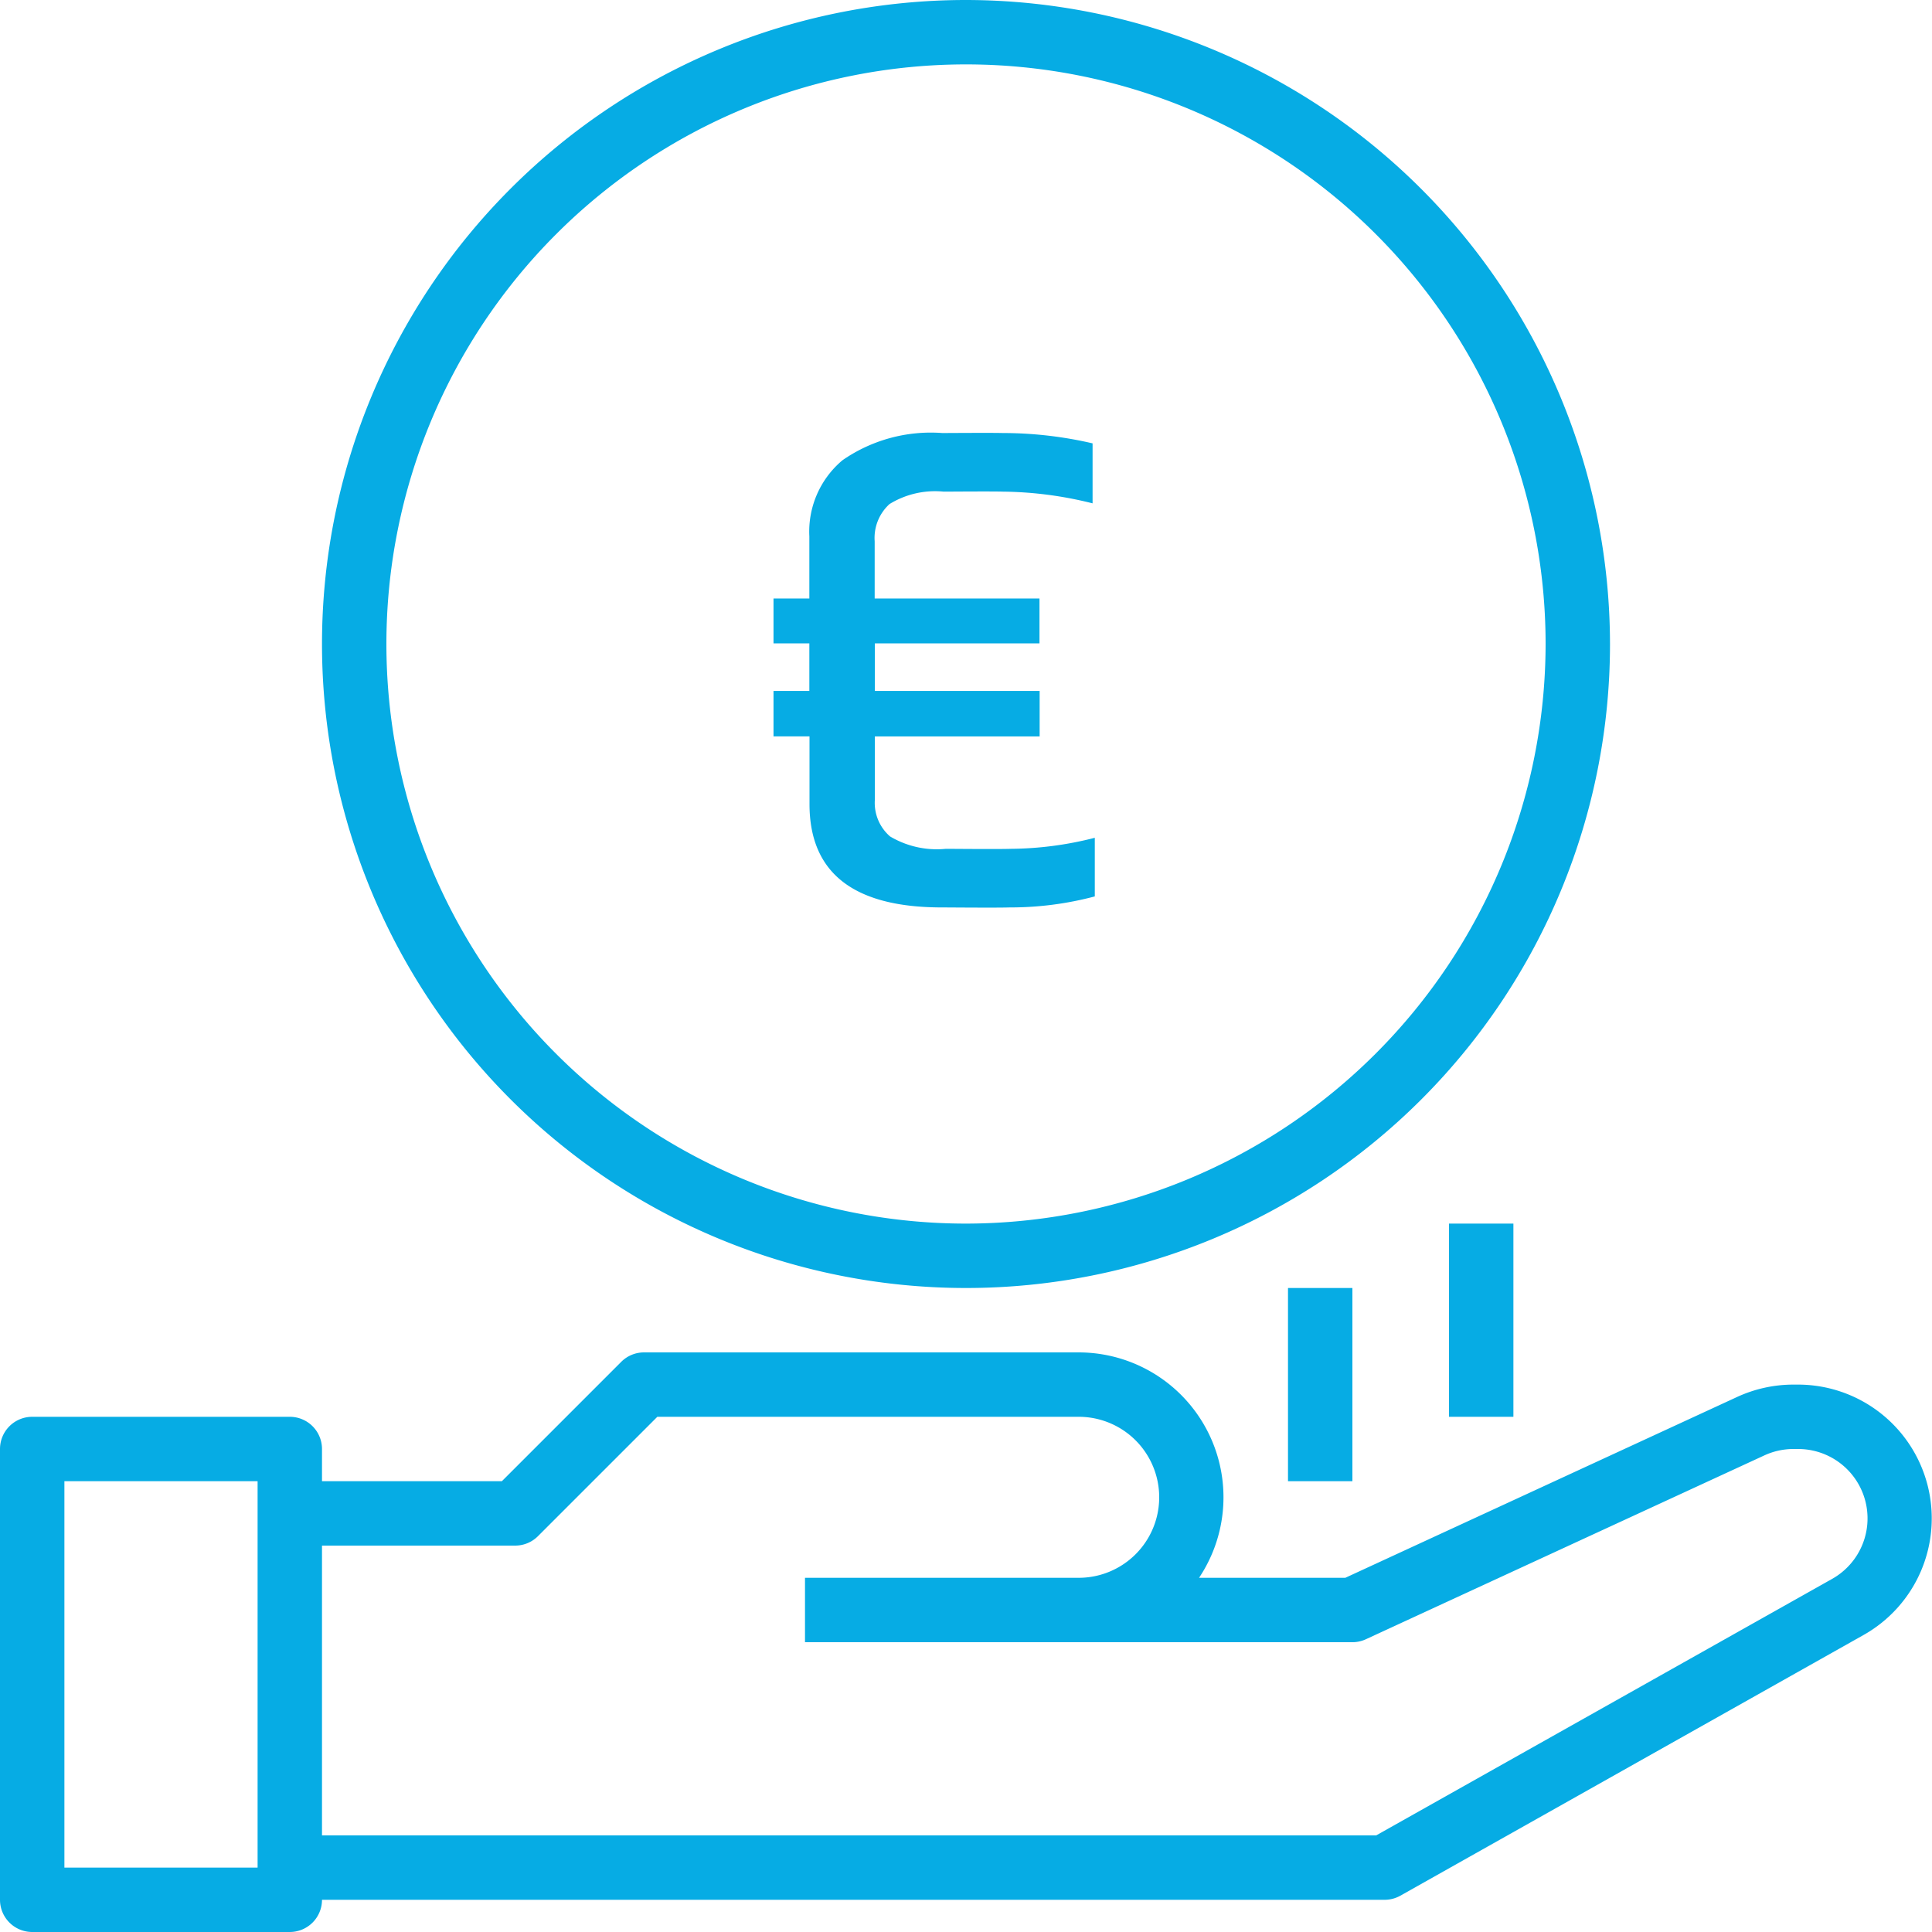 <svg id="Gruppe_139" data-name="Gruppe 139" xmlns="http://www.w3.org/2000/svg" xmlns:xlink="http://www.w3.org/1999/xlink" width="60" height="60" viewBox="0 0 60 60">
  <defs>
    <clipPath id="clip-path">
      <rect id="Rechteck_80" data-name="Rechteck 80" width="60" height="60" fill="#06ace4"/>
    </clipPath>
  </defs>
  <g id="Gruppe_138" data-name="Gruppe 138" clip-path="url(#clip-path)">
    <path id="Pfad_158" data-name="Pfad 158" d="M55.845,43h-.152a4.178,4.178,0,0,0-1.741.382L41.78,49H37.238A4.5,4.5,0,0,0,33.5,42H20a1,1,0,0,0-.707.293L15.586,46H10V45a1,1,0,0,0-1-1H1a1,1,0,0,0-1,1V59a1,1,0,0,0,1,1H9a1,1,0,0,0,1-1H43a1,1,0,0,0,.49-.128l14.392-8.1A4.155,4.155,0,0,0,55.845,43M8,58H2V46H8Zm48.9-8.967L42.738,57H10V48h6a1,1,0,0,0,.707-.293L20.414,44H33.5a2.5,2.5,0,0,1,0,5H25v2H42a.992.992,0,0,0,.419-.092L54.791,45.2a2.156,2.156,0,0,1,.9-.2h.152A2.155,2.155,0,0,1,56.9,49.033" fill="#06ace4"/>
    <path id="Pfad_159" data-name="Pfad 159" d="M30,0A20,20,0,1,0,50,20,20.023,20.023,0,0,0,30,0m0,38A18,18,0,1,1,48,20,18.021,18.021,0,0,1,30,38" fill="#06ace4"/>
    <rect id="Rechteck_78" data-name="Rechteck 78" width="2" height="6" transform="translate(45 38)" fill="#06ace4"/>
    <rect id="Rechteck_79" data-name="Rechteck 79" width="2" height="6" transform="translate(40 40)" fill="#06ace4"/>
    <path id="Pfad_160" data-name="Pfad 160" d="M27.169,22.87v1.971a1.38,1.38,0,0,0,.472,1.135,2.842,2.842,0,0,0,1.734.385c.208,0,1.615.014,2.017,0A10.75,10.75,0,0,0,34,26.018v1.821a10.2,10.2,0,0,1-2.648.342c-.424.014-1.86,0-2.1,0q-4.113,0-4.112-3.212v-2.1H24.022V21.457h1.113V19.98H24.022V18.587h1.113V16.66a2.893,2.893,0,0,1,1.028-2.366,4.81,4.81,0,0,1,3.1-.846c.191,0,1.544-.01,1.877,0a12.36,12.36,0,0,1,2.791.321v1.863a11.819,11.819,0,0,0-2.788-.364c-.325-.011-1.665,0-1.838,0a2.7,2.7,0,0,0-1.68.386,1.421,1.421,0,0,0-.461,1.157v1.776h5.118V19.98H27.169v1.477h5.118V22.87Z" fill="#06ace4"/>
  </g>
</svg>
